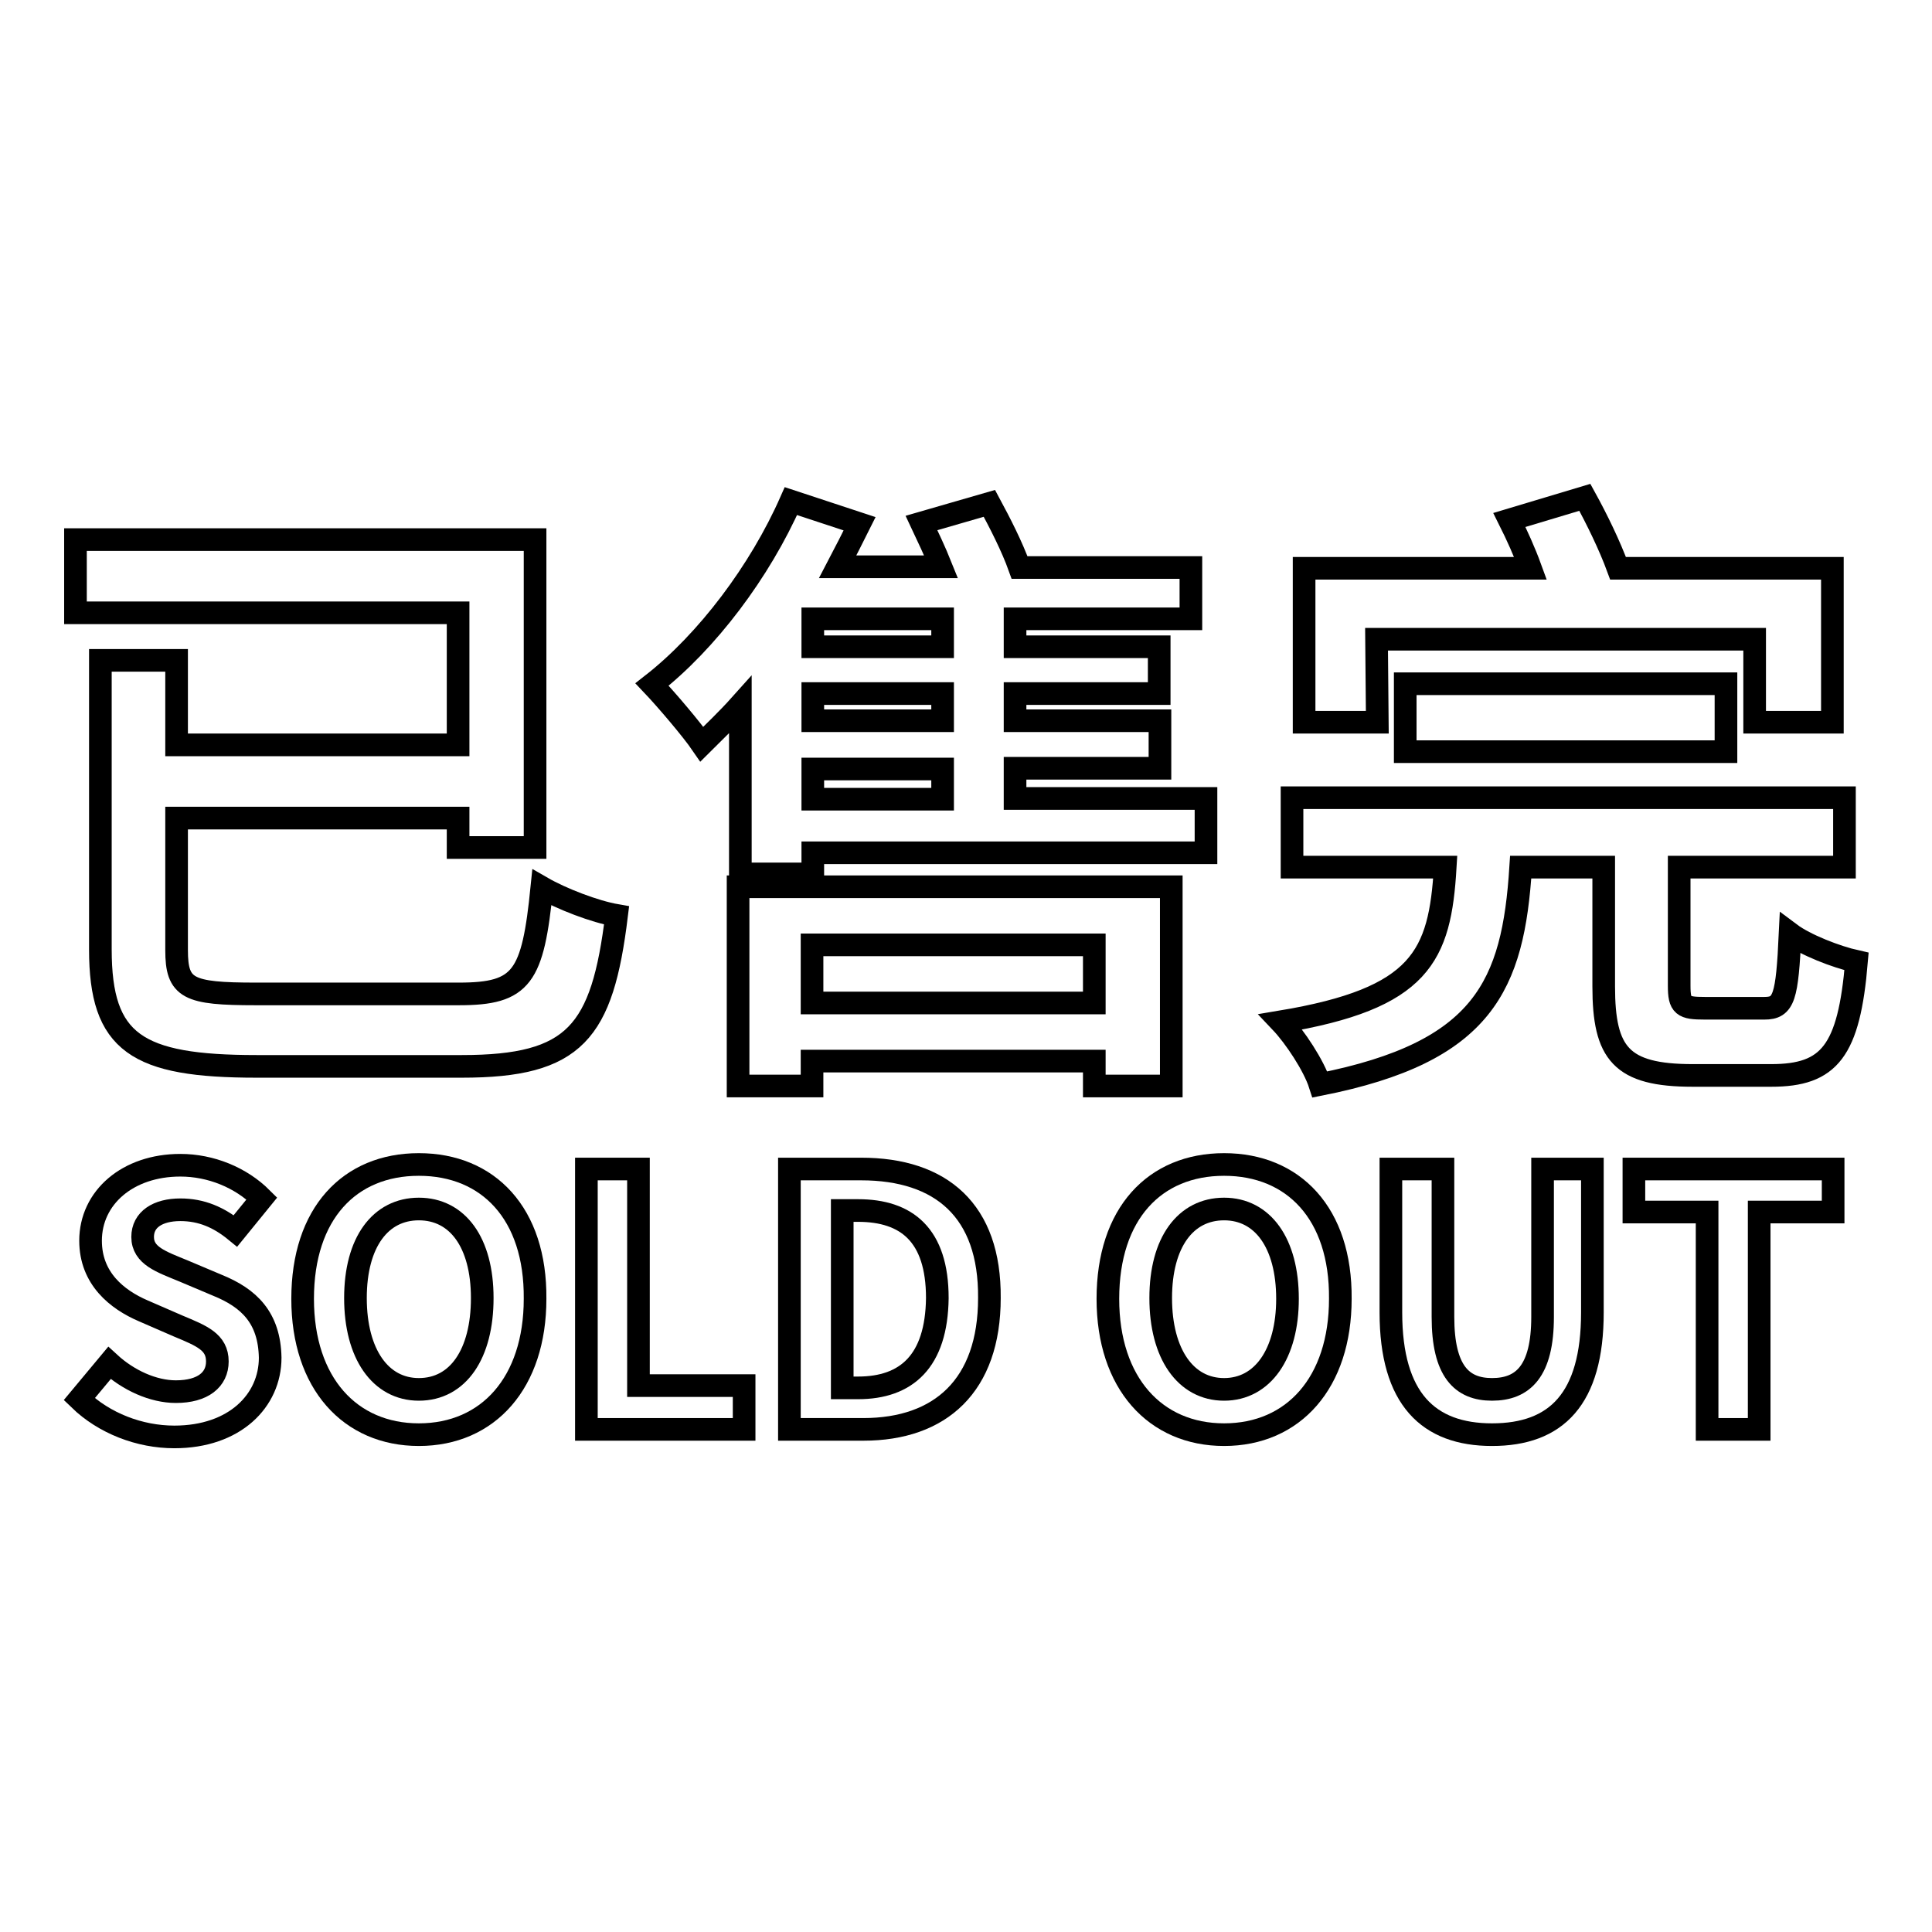<?xml version="1.0" encoding="utf-8"?>
<!-- Svg Vector Icons : http://www.onlinewebfonts.com/icon -->
<!DOCTYPE svg PUBLIC "-//W3C//DTD SVG 1.1//EN" "http://www.w3.org/Graphics/SVG/1.1/DTD/svg11.dtd">
<svg version="1.1" xmlns="http://www.w3.org/2000/svg" xmlns:xlink="http://www.w3.org/1999/xlink" x="0px" y="0px" viewBox="0 0 256 256" enable-background="new 0 0 256 256" xml:space="preserve">
<g><g><path stroke-width="3" fill-opacity="0" stroke="#000000"  d="M71.8,117.6c-1.2,11.9-2.6,14.1-11,14.1H33.9c-9,0-10.5-0.7-10.5-5.8v-17.5h37.3v3.9h10.2V71.5H10v9.7h50.7v17.5H23.4V87.5H13.3v38.3c0,12.4,4.8,15.5,20.7,15.5h27.2c15,0,18.6-4.5,20.5-20C78.8,120.8,74.4,119.1,71.8,117.6z"/><path stroke-width="3" fill-opacity="0" stroke="#000000"  d="M93,98.6c1.6-1.6,3.4-3.3,5.1-5.2v22.4h9.6v-2.8h52.1v-7.2h-25.3v-4h19.2v-6.3h-19.2v-3.6h19.1v-6.2h-19.1V82h23.3v-6.8h-22.7c-1-2.8-2.6-5.9-4-8.5l-9,2.6c0.8,1.7,1.8,3.8,2.6,5.8H111c1-1.9,2-3.9,2.9-5.7l-9.1-3c-4.1,9.3-11.1,18.6-18.4,24.3C88.3,92.7,91.7,96.7,93,98.6z M107.7,82h17.2v3.7h-17.2V82z M107.7,91.9h17.2v3.6h-17.2V91.9z M107.7,101.9h17.2v4h-17.2V101.9z"/><path stroke-width="3" fill-opacity="0" stroke="#000000"  d="M155.2,143.9v-26.4H97.8v26.4h9.8v-3.3H145v3.3H155.2L155.2,143.9z M107.6,132.9v-7.7H145v7.7H107.6z"/><path stroke-width="3" fill-opacity="0" stroke="#000000"  d="M234.7,142.5c7.7,0,10.3-3.2,11.3-15.1c-2.7-0.6-6.8-2.2-8.8-3.7c-0.4,8.5-0.8,9.9-3.4,9.9h-7.9c-2.9,0-3.4-0.3-3.4-3v-15.7h21.9v-9.2h-73.2v9.2h20.3c-0.7,11.8-3.2,17.4-21.8,20.5c1.9,2,4.4,5.8,5.2,8.3c21.7-4.3,25.6-13.1,26.6-28.8h11v15.8c0,8.9,2.3,11.8,11.8,11.8H234.7L234.7,142.5z"/><path stroke-width="3" fill-opacity="0" stroke="#000000"  d="M186.2,90.6h42.5v9h-42.5V90.6z"/><path stroke-width="3" fill-opacity="0" stroke="#000000"  d="M182.4,84.7h50.1v11h10.3V75.3h-28.4c-1.1-3-2.8-6.5-4.4-9.4l-10,3c1,2,2,4.2,2.8,6.4h-30v20.4h9.7L182.4,84.7L182.4,84.7z"/><path stroke-width="3" fill-opacity="0" stroke="#000000"  d="M28.8,170.3l-4.5-1.9c-2.9-1.2-5.4-2-5.4-4.5c0-2.3,2-3.6,5-3.6c2.8,0,5.1,1,7.3,2.8l3.5-4.3c-2.8-2.8-6.8-4.4-10.8-4.4c-7,0-11.9,4.3-11.9,10c0,5,3.5,7.8,7,9.3l4.6,2c3.1,1.3,5.2,2.1,5.2,4.7c0,2.4-1.9,4-5.5,4c-3,0-6.3-1.5-8.8-3.8l-4,4.8c3.3,3.2,8,5,12.6,5c8,0,12.7-4.8,12.7-10.5C35.7,174.6,33,172,28.8,170.3z"/><path stroke-width="3" fill-opacity="0" stroke="#000000"  d="M55.5,154.3c-9.2,0-15.4,6.5-15.4,17.8c0,11.2,6.3,18,15.4,18c9.2,0,15.4-6.9,15.4-18C71,160.8,64.7,154.3,55.5,154.3z M55.5,184.1c-5.1,0-8.4-4.7-8.4-12.1c0-7.4,3.3-11.8,8.4-11.8c5.1,0,8.4,4.4,8.4,11.8C63.9,179.4,60.7,184.1,55.5,184.1z"/><path stroke-width="3" fill-opacity="0" stroke="#000000"  d="M84.6,154.9h-6.9v34.5h20.9v-5.8h-14V154.9z"/><path stroke-width="3" fill-opacity="0" stroke="#000000"  d="M114.1,154.9h-9.5v34.5h9.8c10.2,0,16.7-5.8,16.7-17.4C131.2,160.4,124.7,154.9,114.1,154.9z M113.7,183.9h-2.1v-23.5h2.1c6.4,0,10.5,3.2,10.5,11.6C124.1,180.4,120.1,183.9,113.7,183.9z"/><path stroke-width="3" fill-opacity="0" stroke="#000000"  d="M162.2,154.3c-9.2,0-15.4,6.5-15.4,17.8c0,11.2,6.3,18,15.4,18c9.2,0,15.4-6.9,15.4-18C177.7,160.8,171.4,154.3,162.2,154.3z M162.2,184.1c-5.1,0-8.4-4.7-8.4-12.1c0-7.4,3.3-11.8,8.4-11.8s8.4,4.5,8.4,11.9C170.6,179.4,167.3,184.1,162.2,184.1z"/><path stroke-width="3" fill-opacity="0" stroke="#000000"  d="M204.4,174.5c0,7.2-2.6,9.6-6.7,9.6c-4,0-6.5-2.4-6.5-9.6v-19.6h-6.9v19c0,11.5,5,16.2,13.4,16.2c8.5,0,13.3-4.7,13.3-16.2v-19h-6.6V174.5z"/><path stroke-width="3" fill-opacity="0" stroke="#000000"  d="M216.5,160.6h9.7v28.8h6.9v-28.8h9.8v-5.7h-26.4V160.6z"/></g></g>
</svg>